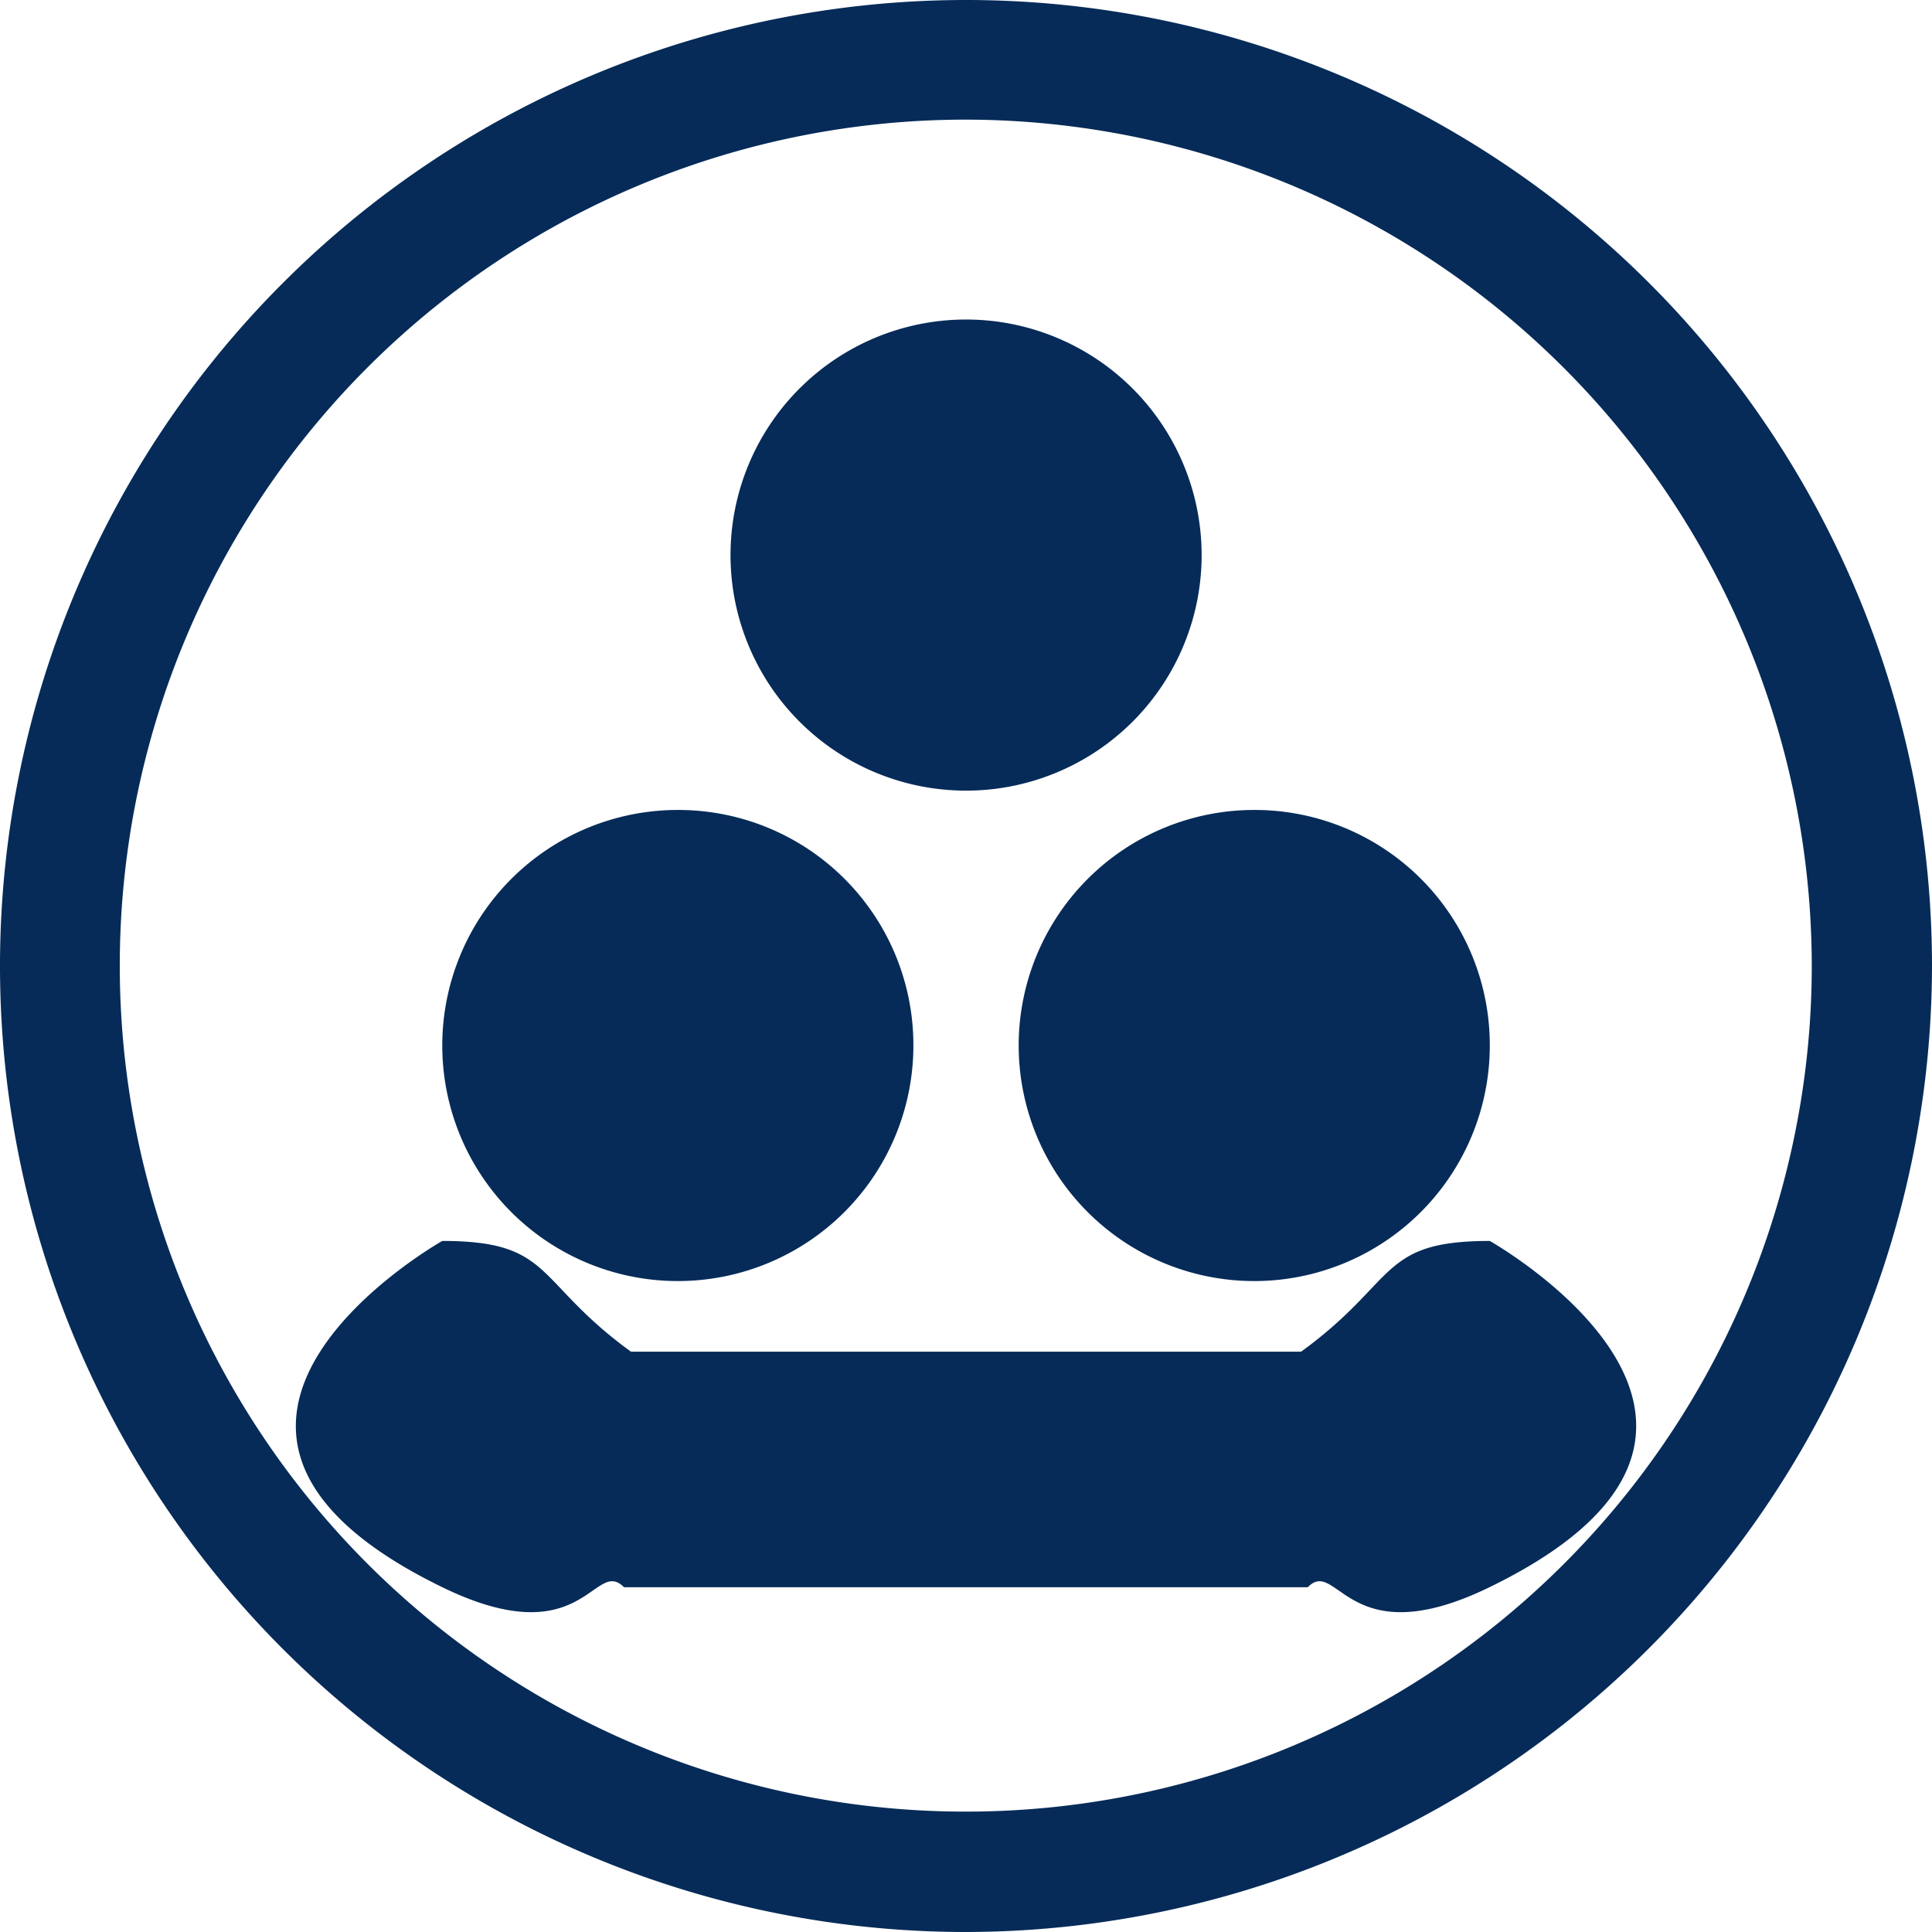 <svg xmlns="http://www.w3.org/2000/svg" width="26" height="26" viewBox="0 0 26 26">
  <defs>
    <style>
      .cls-1 {
        fill: #062b58;
        fill-rule: evenodd;
      }
    </style>
  </defs>
  <path id="icn_news.svg" class="cls-1" d="M793.171,1307.47a3.17,3.17,0,1,1-3.17-3.17A3.171,3.171,0,0,1,793.171,1307.47Zm-3.879,6.6a3.17,3.17,0,1,1-3.17-3.17A3.164,3.164,0,0,1,789.292,1314.07Zm7.757,0a3.17,3.17,0,1,1-3.17-3.17A3.164,3.164,0,0,1,797.049,1314.07Zm0,2.63c-1.5,0-1.231.54-2.539,1.49h-9.019c-1.308-.95-1.038-1.49-2.539-1.49,0,0-4.434,2.5,0,4.66,1.91,0.93,2.041-.41,2.445,0H794.6c0.4-.41.535,0.93,2.445,0C801.484,1319.2,797.049,1316.7,797.049,1316.7ZM790,1326a13,13,0,1,1,13-13A13.02,13.02,0,0,1,790,1326Zm0-24.39A11.385,11.385,0,1,0,801.382,1313,11.4,11.4,0,0,0,790,1301.61Z" transform="translate(-777 -1300)"/>
</svg>
